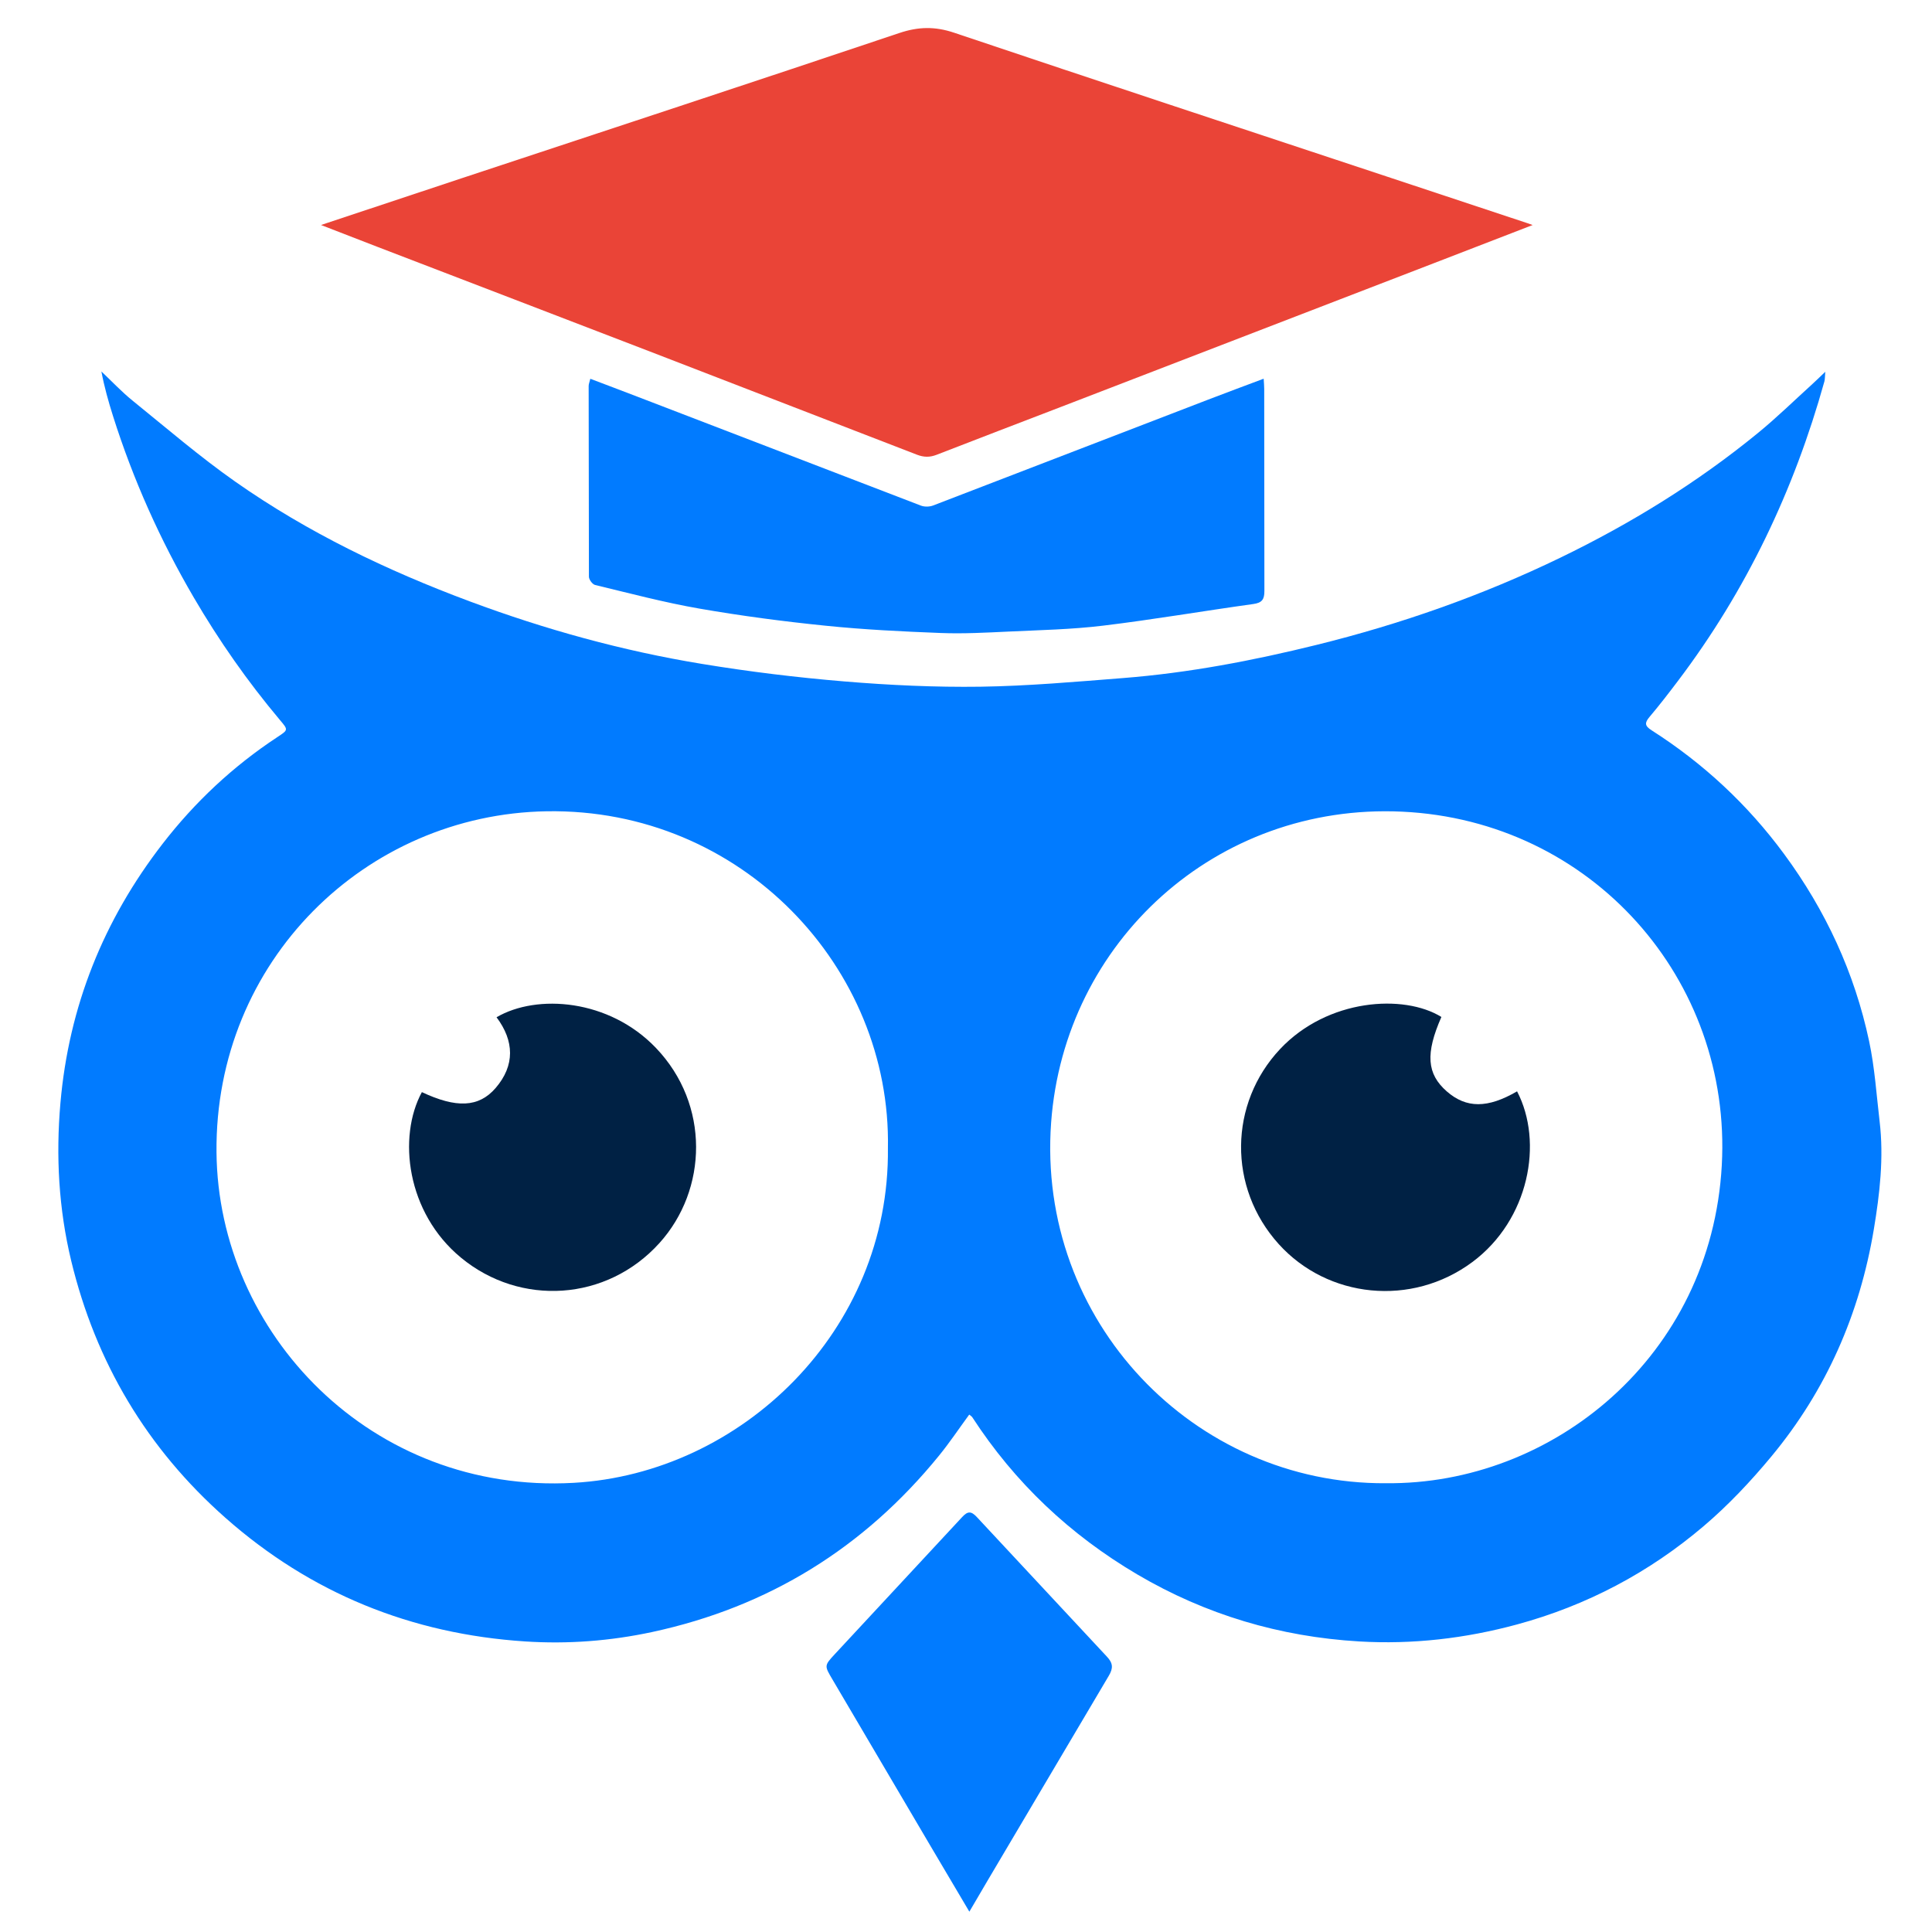 <svg xmlns="http://www.w3.org/2000/svg" xmlns:xlink="http://www.w3.org/1999/xlink" width="500" zoomAndPan="magnify" viewBox="0 0 375 375" height="500" preserveAspectRatio="xMidYMid meet" version="1.0"><defs><clipPath id="a1d442fdc6"><path d="M 11 72 L 365.539 72 L 365.539 319 L 11 319 Z M 11 72 " clip-rule="nonzero"/></clipPath><clipPath id="2f50053738"><path d="M 268.977 287.891 C 301.254 288.246 332.152 263.367 334.199 226.18 C 336.18 190.199 309.035 159.281 272.141 157.543 C 236.02 155.844 206.605 182.852 204.027 217.848 C 201.18 256.492 231.828 288.109 268.973 287.895 M 172.344 222.867 C 173.02 187.887 143.977 156.844 106.109 157.469 C 70.965 158.047 41.672 186.547 42.023 223.668 C 42.348 258.77 72.066 290.031 111.367 287.816 C 143.852 285.988 172.727 258.344 172.344 222.867 M 188.125 274.574 C 186.125 277.305 184.32 280.012 182.277 282.52 C 167.723 300.426 149.18 311.906 126.598 316.77 C 118.465 318.52 110.191 319.145 101.918 318.602 C 79.859 317.16 60.332 309.266 43.734 294.59 C 28.531 281.148 18.582 264.449 13.816 244.703 C 11.391 234.629 10.828 224.422 11.727 214.117 C 13.359 195.359 20.09 178.602 31.574 163.762 C 37.832 155.672 45.234 148.738 53.797 143.094 C 56.008 141.637 55.965 141.695 54.273 139.68 C 48.039 132.258 42.508 124.348 37.609 115.969 C 31.082 104.801 25.836 93.086 21.938 80.762 C 21.047 77.949 20.25 75.109 19.68 72.098 C 21.695 74 23.602 76.043 25.758 77.785 C 32.328 83.102 38.762 88.641 45.672 93.492 C 59.734 103.363 75.133 110.75 91.219 116.742 C 105.863 122.195 120.867 126.344 136.27 128.867 C 145.418 130.371 154.652 131.5 163.891 132.266 C 172.672 132.996 181.512 133.41 190.316 133.289 C 199.535 133.156 208.754 132.336 217.957 131.613 C 230.672 130.617 243.172 128.23 255.531 125.176 C 271.883 121.141 287.707 115.586 302.887 108.234 C 316.543 101.625 329.383 93.711 341.137 84.109 C 344.832 81.094 348.25 77.742 351.793 74.531 C 352.504 73.887 353.188 73.211 354.285 72.164 C 354.203 73.105 354.234 73.594 354.113 74.039 C 348.223 95.164 338.953 114.641 325.695 132.16 C 323.906 134.523 322.102 136.875 320.188 139.133 C 319.195 140.301 319.227 140.891 320.586 141.758 C 330.625 148.172 339.211 156.152 346.285 165.754 C 354.359 176.707 359.973 188.816 362.797 202.109 C 363.883 207.219 364.223 212.488 364.836 217.691 C 365.668 224.723 364.859 231.691 363.711 238.602 C 360.977 255.035 354.473 269.863 343.824 282.695 C 339.828 287.516 335.469 292.148 330.707 296.199 C 320.094 305.23 307.977 311.637 294.469 315.301 C 284.422 318.027 274.172 319.215 263.805 318.602 C 248.445 317.691 234.02 313.418 220.723 305.582 C 207.695 297.902 196.969 287.785 188.715 275.078 C 188.625 274.934 188.449 274.844 188.125 274.57 " clip-rule="nonzero"/></clipPath><clipPath id="44506ba27d"><path d="M 62.133 5.445 L 297.672 5.445 L 297.672 88.918 L 62.133 88.918 Z M 62.133 5.445 " clip-rule="nonzero"/></clipPath><clipPath id="5021c66b27"><path d="M 297.492 43.676 C 290.914 46.219 284.625 48.656 278.332 51.078 L 205.801 79.031 C 197.801 82.113 189.781 85.16 181.797 88.273 C 180.465 88.793 179.301 88.766 177.973 88.254 L 126.586 68.398 C 108.773 61.539 90.953 54.711 73.137 47.867 C 69.602 46.508 66.07 45.133 62.305 43.672 C 71.527 40.605 80.516 37.609 89.504 34.633 C 117.863 25.246 146.25 15.918 174.57 6.406 C 178.258 5.168 181.488 5.105 185.188 6.348 C 213.102 15.742 241.082 24.949 269.039 34.219 L 296.535 43.34 C 296.75 43.41 296.961 43.492 297.488 43.68 " clip-rule="nonzero"/></clipPath><clipPath id="eea9b190bf"><path d="M 114.031 73.312 L 245.773 73.312 L 245.773 123 L 114.031 123 Z M 114.031 73.312 " clip-rule="nonzero"/></clipPath><clipPath id="d1f06f0834"><path d="M 114.586 73.523 C 117.691 74.703 120.664 75.816 123.629 76.961 L 178.742 98.137 C 179.434 98.402 180.41 98.387 181.113 98.117 L 234.535 77.555 C 238.012 76.215 241.508 74.926 245.277 73.508 C 245.328 74.348 245.383 74.918 245.383 75.488 L 245.418 114.691 C 245.426 116.336 244.969 117.004 243.258 117.242 C 233.535 118.594 223.855 120.262 214.113 121.438 C 208.02 122.176 201.848 122.301 195.703 122.59 C 191.363 122.793 187 123.035 182.668 122.867 C 175.199 122.578 167.715 122.215 160.281 121.453 C 152.074 120.621 143.879 119.543 135.754 118.129 C 128.945 116.945 122.238 115.164 115.512 113.543 C 114.996 113.422 114.309 112.496 114.309 111.941 L 114.258 74.918 C 114.258 74.527 114.438 74.137 114.582 73.523 " clip-rule="nonzero"/></clipPath><clipPath id="e5b47b8d8c"><path d="M 160.125 293.246 L 216 293.246 L 216 371.273 L 160.125 371.273 Z M 160.125 293.246 " clip-rule="nonzero"/></clipPath><clipPath id="c55ad6fd6b"><path d="M 188.152 371.055 C 185.543 366.645 183.082 362.5 180.637 358.348 L 161.594 326.008 C 160.008 323.316 159.957 323.312 162.043 321.062 L 186.746 294.469 C 187.82 293.301 188.496 293.258 189.609 294.465 L 214.844 321.547 C 216.039 322.816 216.098 323.781 215.215 325.27 L 191.664 365.066 C 190.539 366.973 189.422 368.887 188.152 371.055 " clip-rule="nonzero"/></clipPath><clipPath id="543a7c58dd"><path d="M 79.191 194.527 L 135.445 194.527 L 135.445 250.781 L 79.191 250.781 Z M 79.191 194.527 " clip-rule="nonzero"/></clipPath><clipPath id="b5d4fbf744"><path d="M 81.883 211.98 C 88.516 215.098 92.91 215.004 96.203 211.18 C 99.969 206.801 99.832 202.055 96.379 197.449 C 104.207 192.867 118.23 193.902 127.316 203.402 C 137.836 214.398 137.352 230.922 127.992 241.281 C 117.746 252.617 100.977 253.602 89.48 244.117 C 78.883 235.375 77.168 220.676 81.883 211.984 " clip-rule="nonzero"/></clipPath><clipPath id="ab256384c0"><path d="M 240.691 194.527 L 297 194.527 L 297 250.781 L 240.691 250.781 Z M 240.691 194.527 " clip-rule="nonzero"/></clipPath><clipPath id="8b2f96a625"><path d="M 279.773 197.391 C 276.652 204.496 276.938 208.434 280.812 211.832 C 284.605 215.152 288.758 215.152 294.461 211.828 C 299.617 221.688 296.812 236.754 285.797 244.953 C 273.969 253.75 257.691 251.984 248.203 241.48 C 238.285 230.504 238.531 214.172 248.48 203.605 C 257.688 193.828 272.488 192.887 279.773 197.391 " clip-rule="nonzero"/></clipPath></defs><g clip-path="url(#a1d442fdc6)"><g clip-path="url(#2f50053738)"><path fill="#017bff" d="M 9.508 3.629 L 366.992 3.629 L 366.992 372.727 L 9.508 372.727 Z M 9.508 3.629 " fill-opacity="1" fill-rule="nonzero"/></g></g><g clip-path="url(#44506ba27d)"><g clip-path="url(#5021c66b27)"><path fill="#ea4437" d="M 9.508 3.629 L 366.992 3.629 L 366.992 372.727 L 9.508 372.727 Z M 9.508 3.629 " fill-opacity="1" fill-rule="nonzero"/></g></g><g clip-path="url(#eea9b190bf)"><g clip-path="url(#d1f06f0834)"><path fill="#017bff" d="M 9.508 3.629 L 366.992 3.629 L 366.992 372.727 L 9.508 372.727 Z M 9.508 3.629 " fill-opacity="1" fill-rule="nonzero"/></g></g><g clip-path="url(#e5b47b8d8c)"><g clip-path="url(#c55ad6fd6b)"><path fill="#017bff" d="M 9.508 3.629 L 366.992 3.629 L 366.992 372.727 L 9.508 372.727 Z M 9.508 3.629 " fill-opacity="1" fill-rule="nonzero"/></g></g><g clip-path="url(#543a7c58dd)"><g clip-path="url(#b5d4fbf744)"><path fill="#002144" d="M 9.508 3.629 L 366.992 3.629 L 366.992 372.727 L 9.508 372.727 Z M 9.508 3.629 " fill-opacity="1" fill-rule="nonzero"/></g></g><g clip-path="url(#ab256384c0)"><g clip-path="url(#8b2f96a625)"><path fill="#002144" d="M 9.508 3.629 L 366.992 3.629 L 366.992 372.727 L 9.508 372.727 Z M 9.508 3.629 " fill-opacity="1" fill-rule="nonzero"/></g></g></svg>